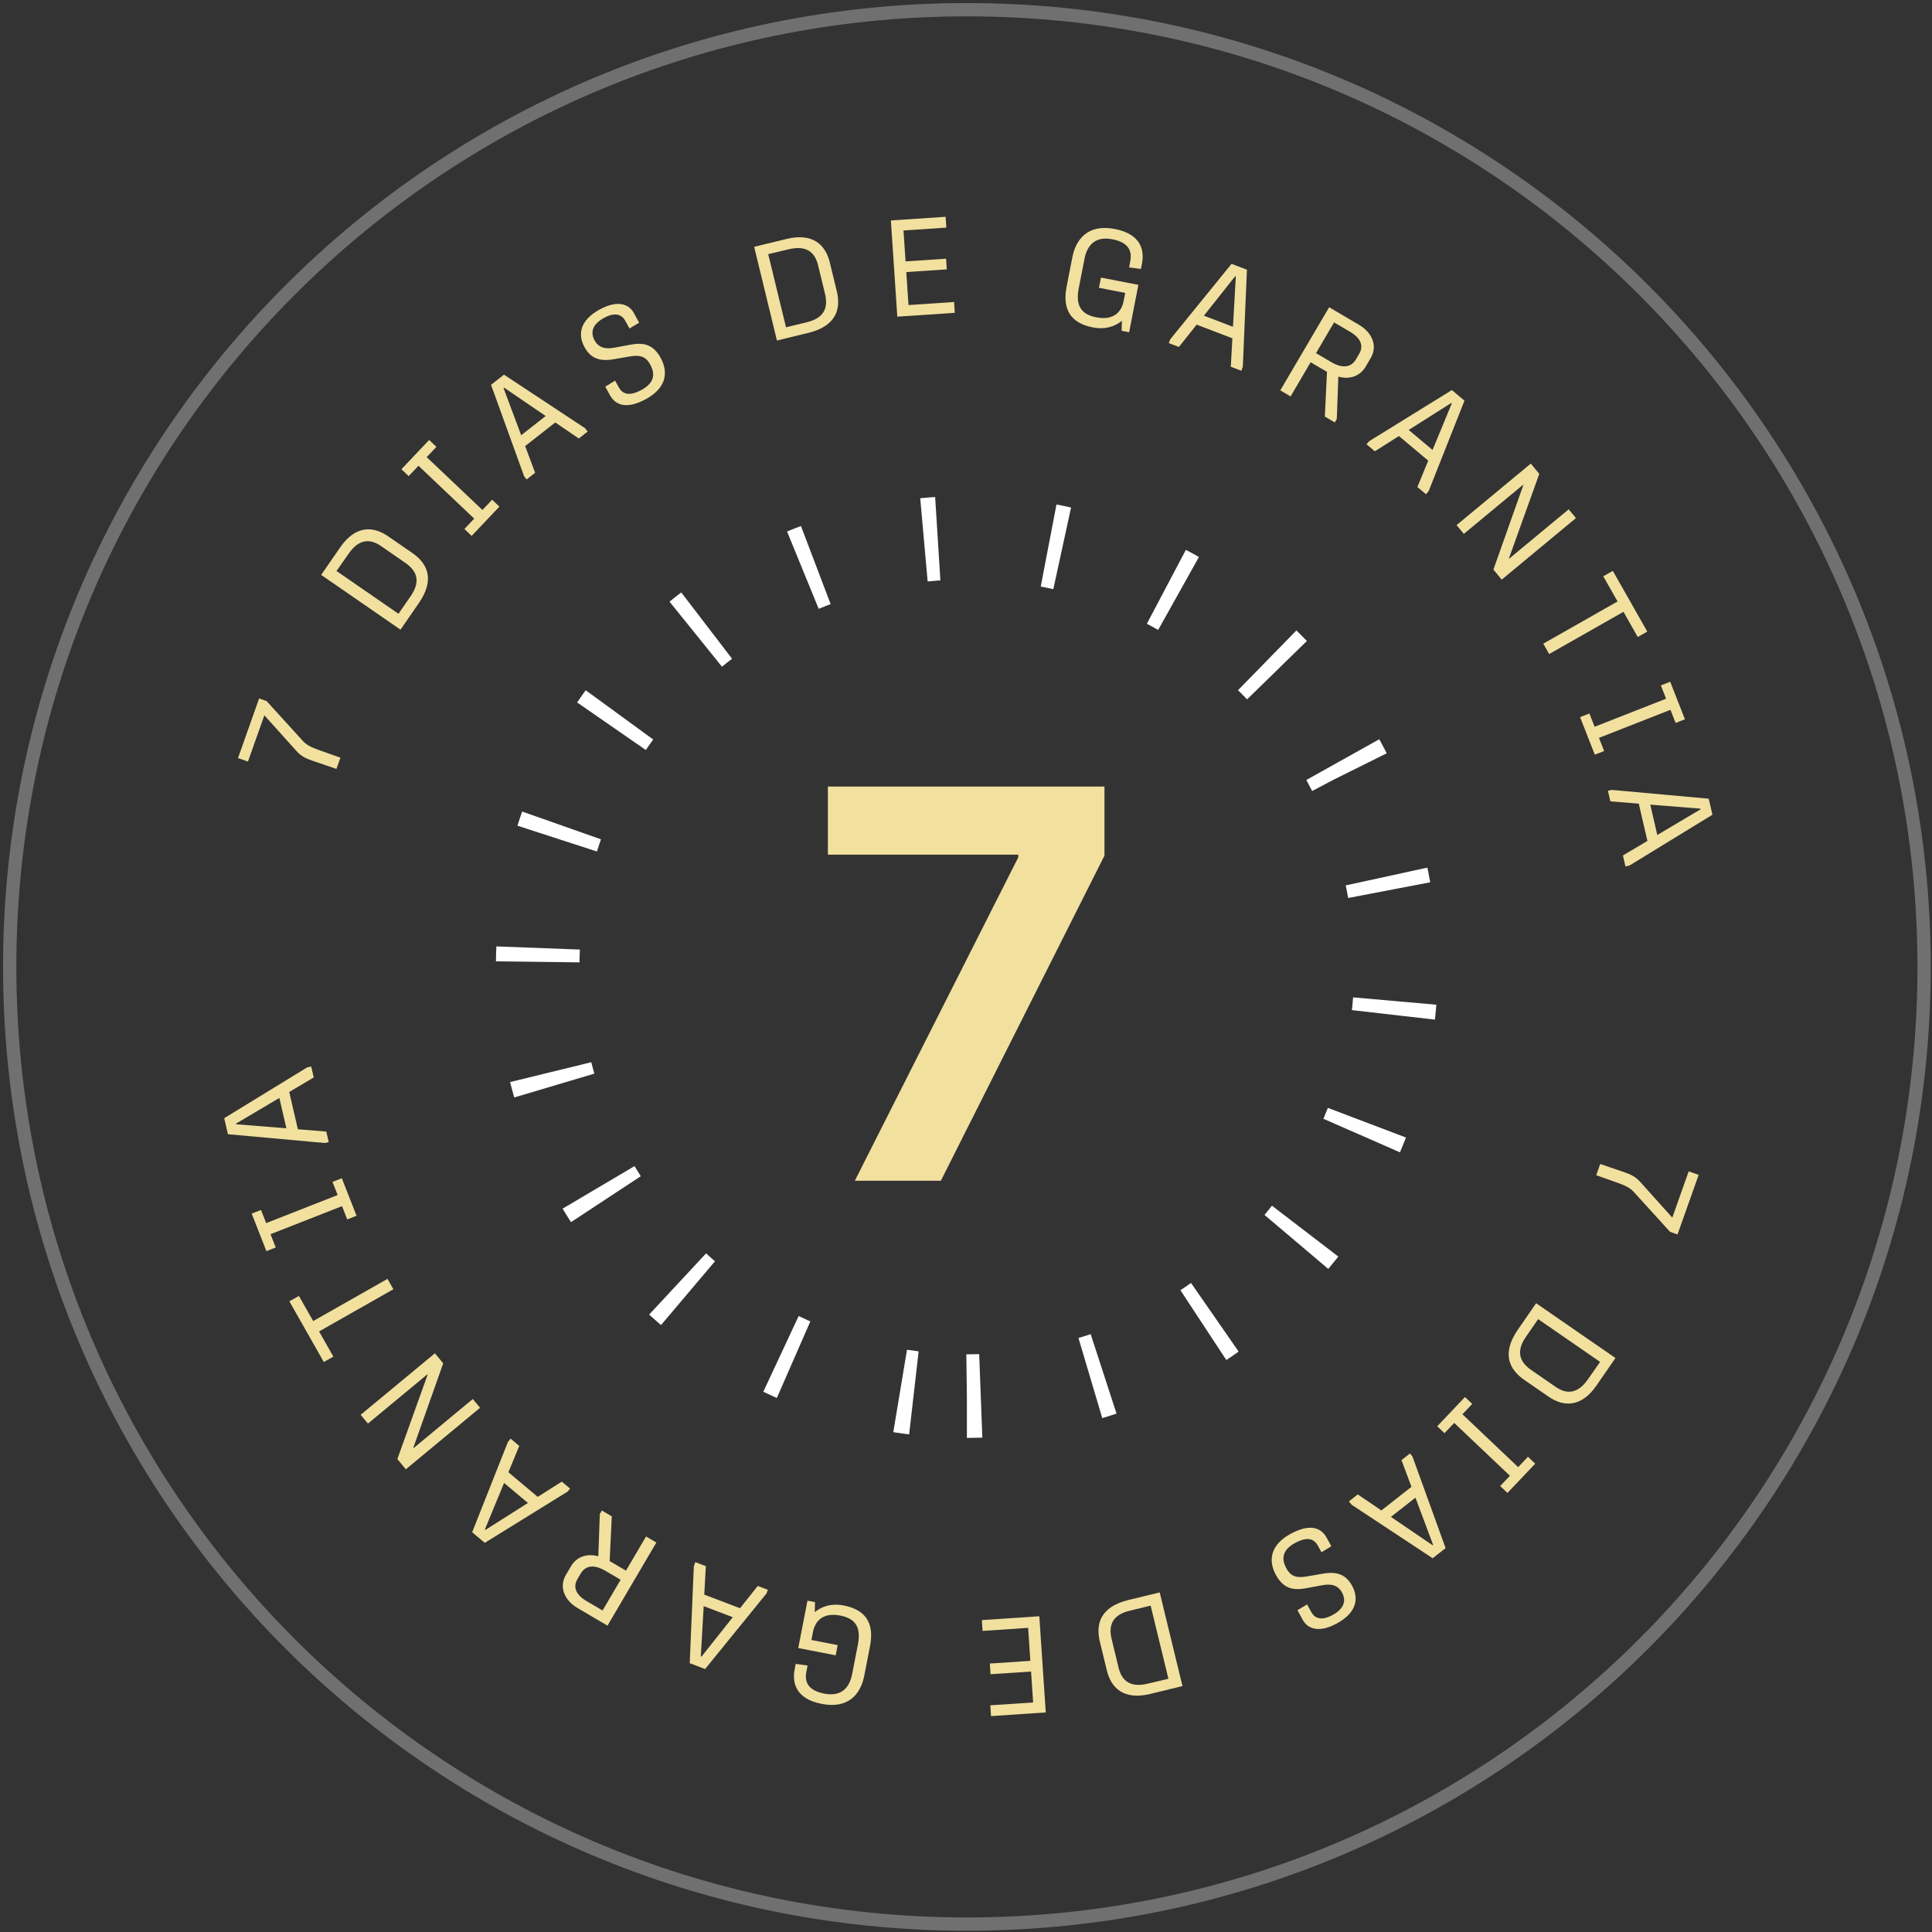 <svg xmlns="http://www.w3.org/2000/svg" width="199" height="199" viewBox="0 0 199 199" fill="none"><rect x="0" y="0" width="199" height="199" fill="#333333" stroke="none"/><path d="M99.591 143.803C124.007 143.803 143.799 124.01 143.799 99.594C143.799 75.179 124.007 55.386 99.591 55.386C75.175 55.386 55.382 75.179 55.382 99.594C55.382 124.01 75.175 143.803 99.591 143.803Z" stroke="white" stroke-width="8.607" stroke-dasharray="1.43 11.47"></path><path d="M35.065 78.043L34.654 79.201L32.208 78.364C31.538 78.141 31.011 77.894 30.529 77.349L27.23 73.677L25.54 78.443L24.515 78.08L26.691 71.942L27.463 72.215L31.206 76.33C31.582 76.748 32.109 76.995 32.828 77.25L35.065 78.043Z" fill="#F2E09F"></path><path d="M43.139 62.126L41.253 64.858L33.081 59.215L35.031 56.391C36.628 54.077 38.456 54.189 39.968 55.233L42.478 56.966C43.99 58.01 44.849 59.65 43.139 62.126ZM35.91 57.032L34.662 58.814L41.045 63.22L42.305 61.396C43.316 59.93 43.005 58.84 41.749 57.974L39.238 56.24C38.099 55.453 36.953 55.52 35.91 57.032Z" fill="#F2E09F"></path><path d="M51.439 52.183L48.581 55.196L47.833 54.486L48.844 53.42L43.105 47.976L42.093 49.042L41.345 48.332L44.204 45.319L44.952 46.029L43.95 47.084L49.69 52.529L50.691 51.473L51.439 52.183Z" fill="#F2E09F"></path><path d="M55.119 48.696L54.241 49.385L53.988 49.063L50.578 39.636L51.912 38.59L60.261 44.105L60.531 44.45L59.62 45.165L57.193 43.514L54.092 45.947L55.119 48.696ZM51.865 39.973L53.684 44.831L56.207 42.851L51.921 39.929L51.865 39.973Z" fill="#F2E09F"></path><path d="M68.048 36.858C68.863 38.344 68.634 39.953 66.554 41.095C64.3 42.332 63.277 41.524 62.835 40.719L62.345 39.828L63.358 39.207L63.732 39.888C64.066 40.495 64.701 40.919 66.1 40.151C67.561 39.349 67.416 38.349 66.967 37.532C66.484 36.653 65.829 36.545 64.83 36.723L63.211 37C61.728 37.266 60.822 36.877 60.21 35.763C59.476 34.425 59.762 32.979 61.755 31.885C63.774 30.776 64.856 31.456 65.277 32.223L65.835 33.239L64.84 33.833L64.397 33.028C64.099 32.483 63.451 32.066 62.212 32.746C60.937 33.446 60.836 34.291 61.231 35.041C61.653 35.808 62.318 35.991 63.297 35.808L64.936 35.505C66.135 35.282 67.225 35.36 68.048 36.858Z" fill="#F2E09F"></path><path d="M83.252 34.289L80.026 35.073L77.68 25.423L81.015 24.612C83.747 23.948 85.038 25.248 85.471 27.033L86.192 29.998C86.626 31.782 86.176 33.578 83.252 34.289ZM81.245 25.676L79.128 26.176L80.96 33.712L83.115 33.188C84.845 32.768 85.338 31.747 84.978 30.264L84.257 27.299C83.93 25.954 83.03 25.242 81.245 25.676Z" fill="#F2E09F"></path><path d="M98.345 32.22L92.425 32.617L91.761 22.708L97.399 22.33L97.473 23.444L93.062 23.739L93.275 26.925L97.448 26.645L97.521 27.744L93.349 28.024L93.577 31.421L98.271 31.107L98.345 32.22Z" fill="#F2E09F"></path><path d="M113.195 29.644L113.401 28.591L117.255 29.342L116.304 34.222L115.528 34.071L115.556 33.041C114.872 33.598 113.904 33.985 112.545 33.72C110.007 33.226 109.47 31.552 109.862 29.542L110.456 26.491C110.816 24.647 112.049 23.045 114.836 23.588C117.568 24.121 117.884 25.823 117.627 27.14L117.516 27.709L116.296 27.543L116.415 26.933C116.591 26.032 116.431 25.007 114.586 24.648C112.853 24.31 111.991 25.193 111.702 26.676L111.115 29.685C110.791 31.349 111.242 32.358 112.919 32.685C114.847 33.06 115.548 31.974 115.734 31.017L115.899 30.171L113.195 29.644Z" fill="#F2E09F"></path><path d="M121.429 35.738L120.386 35.341L120.532 34.958L126.852 27.177L128.436 27.781L128.013 37.778L127.857 38.188L126.775 37.775L126.939 34.845L123.256 33.441L121.429 35.738ZM127.227 28.454L124.002 32.516L126.998 33.658L127.293 28.479L127.227 28.454Z" fill="#F2E09F"></path><path d="M137.486 43.51L136.463 42.908L136.68 38.301L134.999 37.313L132.931 40.832L131.871 40.21L136.904 31.648L139.985 33.459C141.349 34.261 141.914 35.642 141.191 36.871L140.668 37.761C140.024 38.857 138.875 39.083 137.85 38.791L137.694 43.156L137.486 43.51ZM137.412 33.209L135.551 36.375L137.122 37.298C138.011 37.821 139.059 38.044 139.668 37.009L140.004 36.437C140.455 35.669 140.213 34.855 139.081 34.189L137.412 33.209Z" fill="#F2E09F"></path><path d="M141.612 46.482L140.757 45.764L141.02 45.45L149.546 40.178L150.844 41.268L147.161 50.572L146.879 50.907L145.992 50.162L147.11 47.448L144.092 44.913L141.612 46.482ZM149.482 41.507L145.1 44.284L147.556 46.347L149.536 41.552L149.482 41.507Z" fill="#F2E09F"></path><path d="M150.777 54.992L150.029 54.089L157.674 47.752L158.549 48.806L155.428 57.504L155.455 57.536L161.578 52.461L162.326 53.363L154.681 59.702L153.824 58.668L156.905 49.967L156.879 49.934L150.777 54.992Z" fill="#F2E09F"></path><path d="M159.567 67.366L158.96 66.298L166.613 61.952L165.141 59.36L166.124 58.802L169.675 65.055L168.691 65.613L167.22 63.02L159.567 67.366Z" fill="#F2E09F"></path><path d="M164.269 77.734L162.751 73.867L163.712 73.491L164.249 74.859L171.612 71.967L171.075 70.6L172.035 70.222L173.553 74.088L172.593 74.465L172.061 73.111L164.698 76.002L165.23 77.356L164.269 77.734Z" fill="#F2E09F"></path><path d="M165.871 82.541L165.619 81.454L166.019 81.361L176.001 82.268L176.385 83.919L167.851 89.145L167.424 89.243L167.163 88.115L169.687 86.617L168.797 82.777L165.871 82.541ZM175.152 83.291L169.981 82.88L170.705 86.004L175.167 83.36L175.152 83.291Z" fill="#F2E09F"></path><path d="M164.415 121.051L164.825 119.892L167.271 120.729C167.942 120.952 168.469 121.199 168.95 121.744L172.249 125.417L173.939 120.65L174.965 121.014L172.788 127.152L172.017 126.878L168.274 122.763C167.897 122.345 167.371 122.098 166.651 121.844L164.415 121.051Z" fill="#F2E09F"></path><path d="M156.337 136.967L158.224 134.235L166.396 139.878L164.446 142.703C162.848 145.016 161.02 144.904 159.509 143.861L156.998 142.127C155.487 141.083 154.628 139.444 156.337 136.967ZM163.567 142.062L164.814 140.279L158.432 135.873L157.172 137.698C156.161 139.162 156.472 140.253 157.727 141.12L160.239 142.854C161.378 143.64 162.523 143.572 163.567 142.062Z" fill="#F2E09F"></path><path d="M148.037 146.909L150.896 143.896L151.644 144.606L150.633 145.672L156.372 151.117L157.383 150.051L158.132 150.76L155.273 153.773L154.525 153.064L155.527 152.009L149.787 146.564L148.786 147.619L148.037 146.909Z" fill="#F2E09F"></path><path d="M144.357 150.396L145.235 149.707L145.488 150.029L148.899 159.457L147.565 160.503L139.215 154.987L138.945 154.643L139.856 153.928L142.283 155.579L145.384 153.146L144.357 150.396ZM147.611 159.12L145.793 154.262L143.27 156.241L147.556 159.163L147.611 159.12Z" fill="#F2E09F"></path><path d="M131.426 162.234C130.61 160.748 130.839 159.14 132.919 157.998C135.173 156.76 136.197 157.568 136.639 158.373L137.129 159.264L136.115 159.885L135.741 159.204C135.409 158.597 134.772 158.173 133.373 158.941C131.912 159.743 132.058 160.743 132.507 161.56C132.989 162.439 133.645 162.547 134.643 162.369L136.264 162.092C137.745 161.826 138.652 162.216 139.264 163.329C139.998 164.667 139.712 166.114 137.719 167.208C135.7 168.316 134.618 167.637 134.196 166.869L133.639 165.854L134.634 165.259L135.076 166.064C135.375 166.608 136.023 167.026 137.262 166.347C138.537 165.646 138.637 164.802 138.242 164.051C137.821 163.284 137.156 163.101 136.177 163.284L134.538 163.588C133.339 163.81 132.249 163.732 131.426 162.234Z" fill="#F2E09F"></path><path d="M116.227 164.805L119.453 164.021L121.799 173.67L118.463 174.481C115.731 175.146 114.441 173.845 114.007 172.061L113.287 169.096C112.853 167.312 113.303 165.516 116.227 164.805ZM118.234 173.418L120.351 172.917L118.518 165.382L116.363 165.906C114.634 166.326 114.141 167.347 114.501 168.83L115.222 171.795C115.549 173.14 116.449 173.852 118.234 173.418Z" fill="#F2E09F"></path><path d="M101.132 166.874L107.051 166.477L107.716 176.386L102.078 176.763L102.003 175.65L106.415 175.354L106.202 172.169L102.029 172.448L101.955 171.349L106.128 171.069L105.9 167.672L101.207 167.987L101.132 166.874Z" fill="#F2E09F"></path><path d="M86.281 169.449L86.077 170.503L82.221 169.751L83.172 164.871L83.949 165.022L83.921 166.052C84.605 165.495 85.573 165.108 86.932 165.373C89.47 165.867 90.006 167.541 89.615 169.552L89.02 172.602C88.661 174.446 87.428 176.048 84.641 175.504C81.909 174.973 81.594 173.27 81.85 171.953L81.961 171.384L83.181 171.55L83.062 172.16C82.886 173.061 83.046 174.086 84.891 174.445C86.624 174.783 87.486 173.9 87.775 172.416L88.362 169.408C88.686 167.744 88.235 166.735 86.558 166.408C84.63 166.032 83.93 167.119 83.743 168.076L83.578 168.921L86.281 169.449Z" fill="#F2E09F"></path><path d="M78.051 163.354L79.093 163.752L78.948 164.134L72.627 171.915L71.043 171.311L71.466 161.314L71.622 160.905L72.704 161.317L72.541 164.248L76.223 165.651L78.051 163.354ZM72.252 170.638L75.477 166.576L72.481 165.435L72.186 170.613L72.252 170.638Z" fill="#F2E09F"></path><path d="M61.992 155.584L63.015 156.185L62.797 160.793L64.478 161.781L66.546 158.261L67.606 158.884L62.573 167.445L59.492 165.634C58.128 164.833 57.564 163.452 58.287 162.222L58.809 161.333C59.453 160.237 60.602 160.011 61.627 160.302L61.783 155.937L61.992 155.584ZM62.066 165.885L63.926 162.718L62.355 161.796C61.466 161.272 60.418 161.05 59.809 162.085L59.473 162.657C59.022 163.424 59.264 164.239 60.397 164.904L62.066 165.885Z" fill="#F2E09F"></path><path d="M57.866 152.611L58.72 153.329L58.457 153.643L49.931 158.916L48.633 157.825L52.317 148.521L52.598 148.186L53.485 148.931L52.367 151.645L55.385 154.18L57.866 152.611ZM49.996 157.586L54.377 154.809L51.922 152.746L49.942 157.541L49.996 157.586Z" fill="#F2E09F"></path><path d="M48.7 144.101L49.448 145.004L41.802 151.341L40.928 150.287L44.049 141.589L44.022 141.557L37.898 146.632L37.15 145.729L44.796 139.392L45.652 140.425L42.571 149.126L42.598 149.158L48.7 144.101Z" fill="#F2E09F"></path><path d="M39.912 131.727L40.519 132.795L32.866 137.141L34.338 139.733L33.355 140.291L29.805 134.038L30.787 133.481L32.259 136.072L39.912 131.727Z" fill="#F2E09F"></path><path d="M35.208 121.36L36.725 125.225L35.766 125.603L35.229 124.235L27.865 127.126L28.402 128.494L27.442 128.871L25.924 125.005L26.884 124.628L27.416 125.983L34.779 123.091L34.248 121.736L35.208 121.36Z" fill="#F2E09F"></path><path d="M33.608 116.552L33.86 117.639L33.461 117.732L23.477 116.826L23.095 115.175L31.628 109.949L32.055 109.85L32.316 110.978L29.793 112.477L30.682 116.317L33.608 116.552ZM24.328 115.802L29.498 116.214L28.774 113.09L24.312 115.734L24.328 115.802Z" fill="#F2E09F"></path><path opacity="0.3" d="M99.593 198.186C154.044 198.186 198.186 154.044 198.186 99.593C198.186 45.142 154.044 1 99.593 1C45.142 1 1 45.142 1 99.593C1 154.044 45.142 198.186 99.593 198.186Z" stroke="white" stroke-width="1.369"></path><path d="M88.05 121.616L104.881 88.311V88.033H85.274V81.015H113.762V88.132L96.911 121.616H88.05Z" fill="#F2E09F"></path></svg>